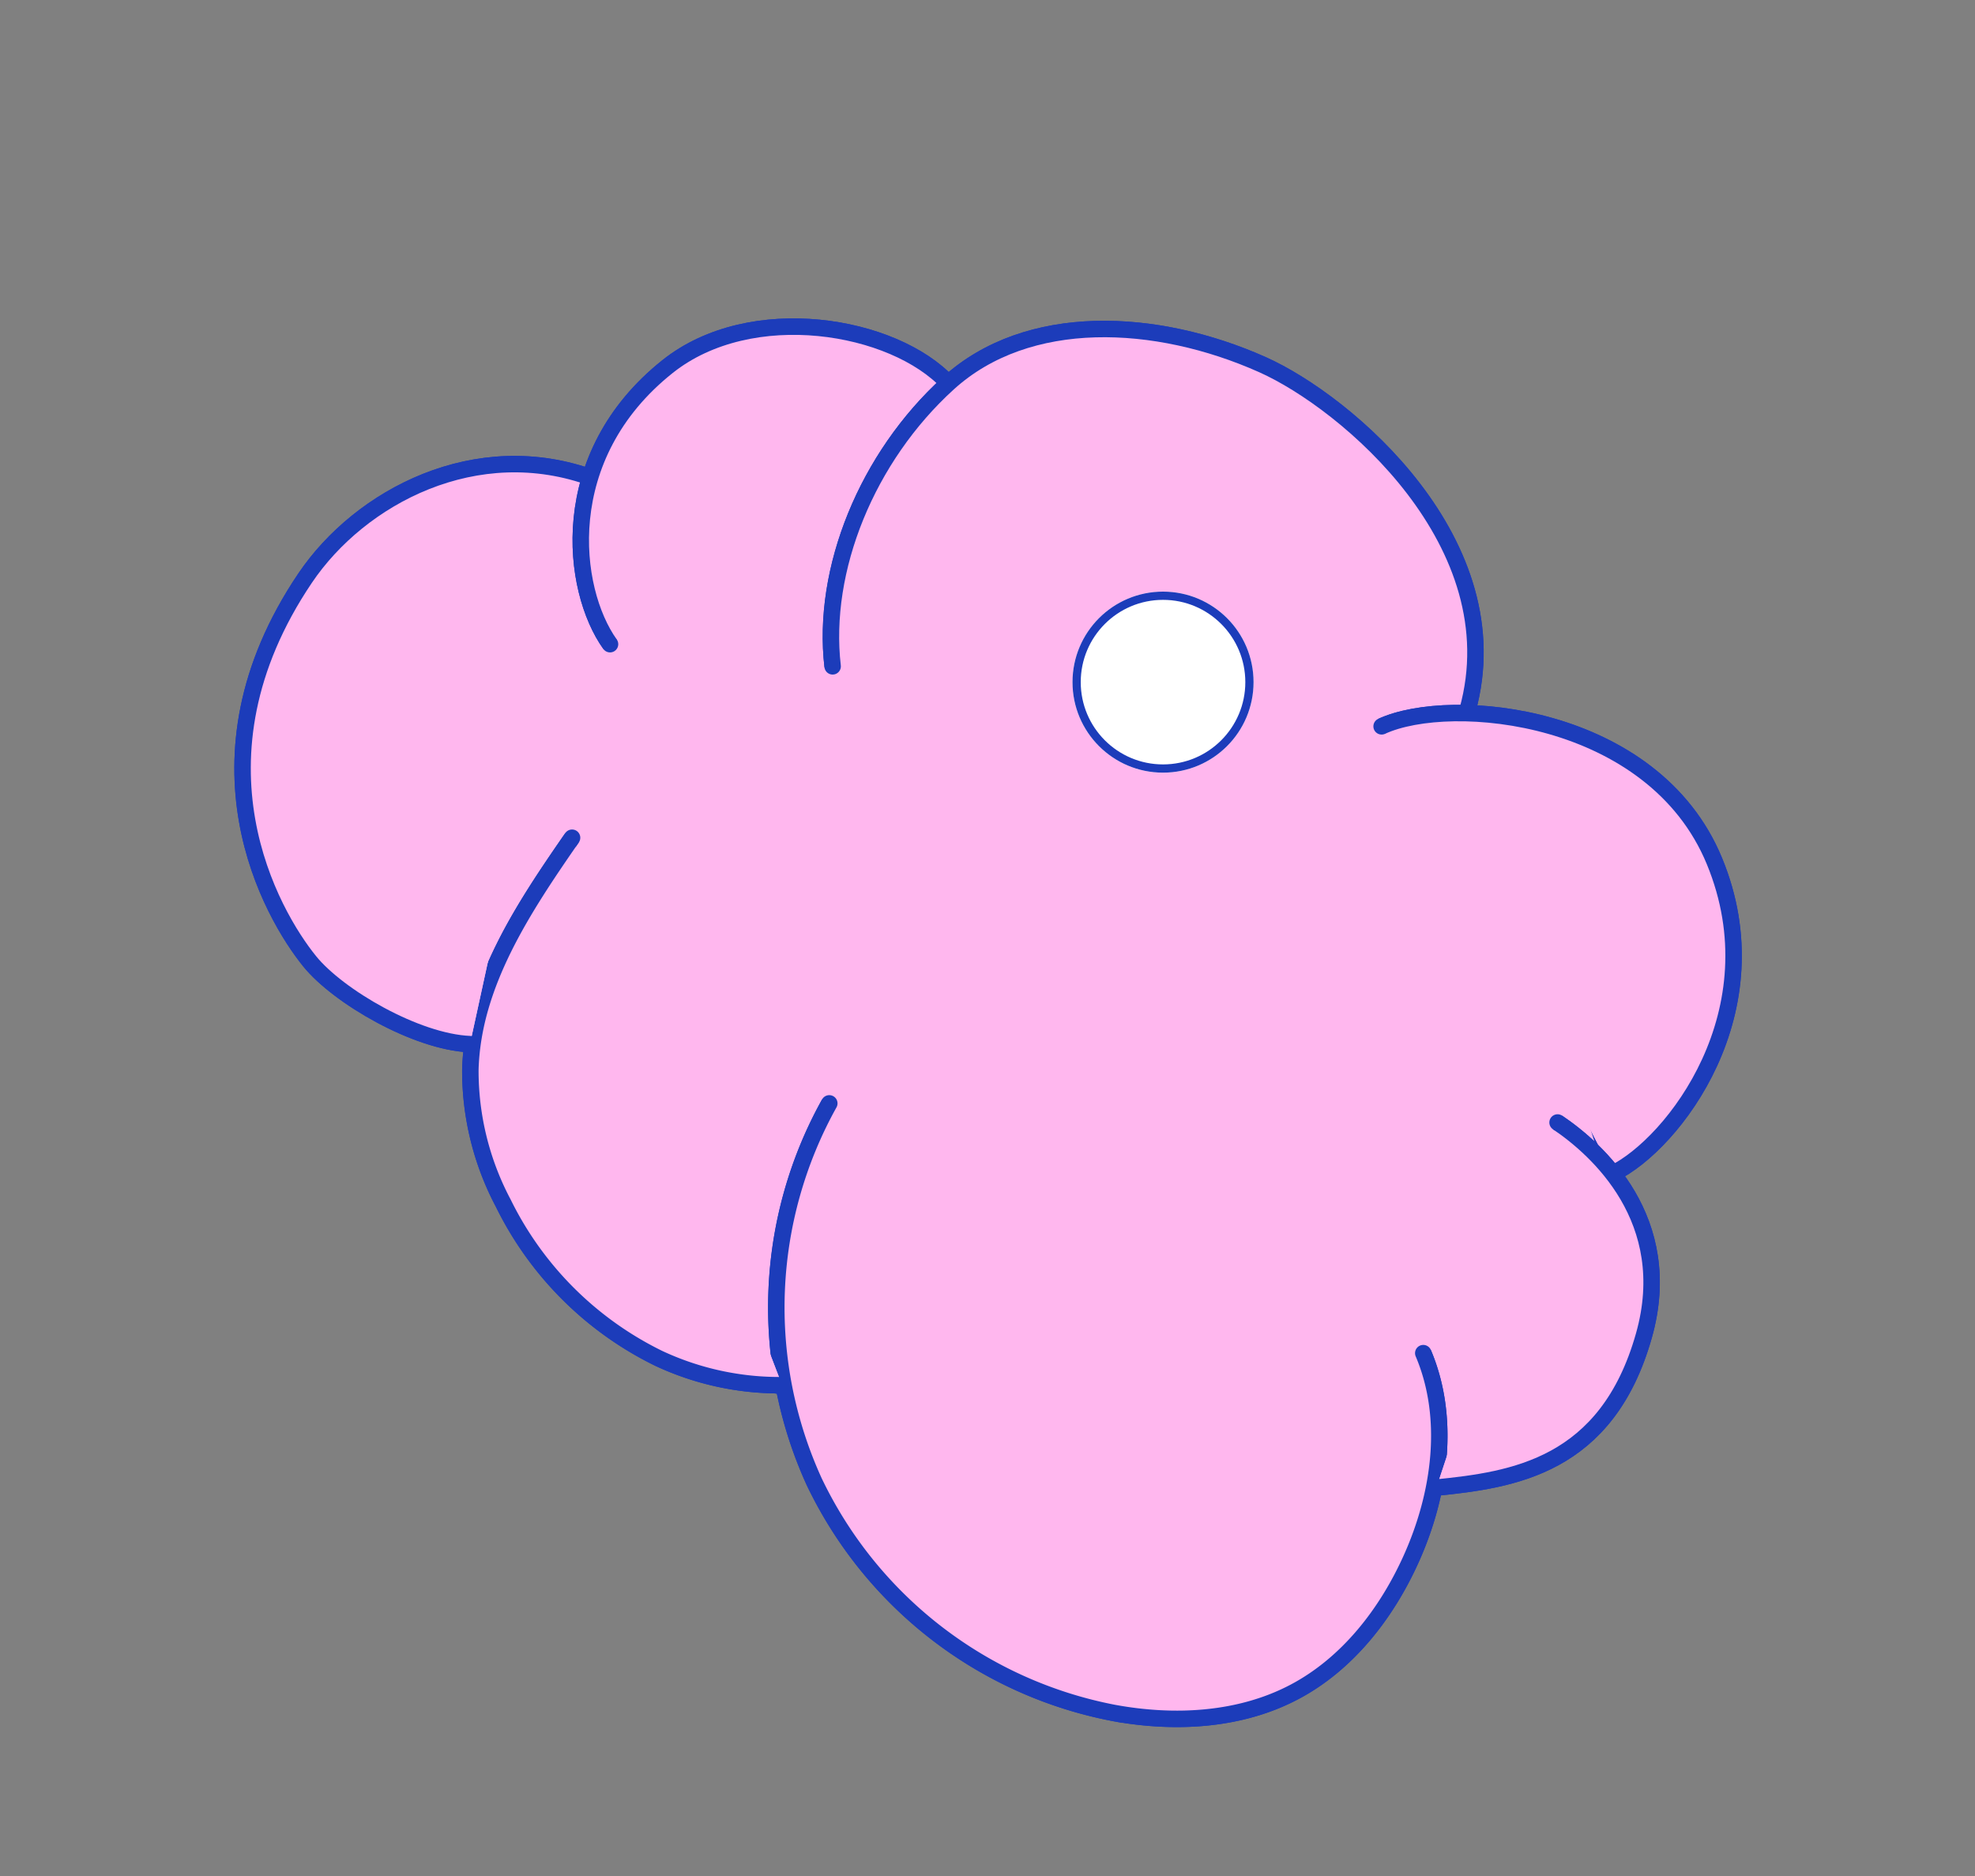 <svg xmlns="http://www.w3.org/2000/svg" width="240" height="228" viewBox="0 0 240 228">
  <rect x="0" y="0" width="240" height="228" fill="#808080" stroke="none"/>
  <g id="グループ_3697" data-name="グループ 3697" transform="translate(-858 -3734)">
    <g id="グループ_362" data-name="グループ 362" transform="translate(1021.413 3962.133) rotate(-150)">
      <path id="パス_753" data-name="パス 753" d="M13.813,52.486l5.508-4.406L94.6,19.436l61.325,22.033,9.181,55.818-27.542,38.558-35.62,5.875-41.682-8.252L16.809,93.579Z" transform="translate(-2.285 -3.216)" fill="#ffb7ee" stroke="#1c3cba" stroke-width="2"/>
      <g id="グループ_292" data-name="グループ 292">
        <g id="グループ_3692" data-name="グループ 3692">
          <path id="パス_754" data-name="パス 754" d="M25.98,60C19.128,54.834,15.623,46.179,14.756,37.64c-.737-7.26.3-14.9,4.171-21.084,3.987-6.371,10.664-10.7,17.742-13.223a51.007,51.007,0,0,1,45.6,6.132,51.008,51.008,0,0,1,21.4,40.734" transform="translate(-2.405 -0.083)" fill="#ffb7ee" stroke="#1c3cba" stroke-width="2"/>
          <path id="パス_755" data-name="パス 755" d="M25.98,60C19.128,54.834,15.623,46.179,14.756,37.64c-.737-7.26.3-14.9,4.171-21.084,3.987-6.371,10.664-10.7,17.742-13.223a51.007,51.007,0,0,1,45.6,6.132,51.008,51.008,0,0,1,21.4,40.734" transform="translate(-2.405 -0.083)" fill="#ffb7ee" stroke="#1c3cba" stroke-linecap="round" stroke-linejoin="round" stroke-width="2"/>
          <path id="パス_756" data-name="パス 756" d="M106.77,20.12a34.622,34.622,0,0,1,14.6-4.669,41.2,41.2,0,0,1,25.785,6.875,34.368,34.368,0,0,1,11.6,12.072c4.955,9.155,4.237,20.207,3.387,30.582" transform="translate(-17.665 -2.534)" fill="#ffb7ee" stroke="#1c3cba" stroke-width="2"/>
          <path id="パス_757" data-name="パス 757" d="M106.77,20.12a34.622,34.622,0,0,1,14.6-4.669,41.2,41.2,0,0,1,25.785,6.875,34.368,34.368,0,0,1,11.6,12.072c4.955,9.155,4.237,20.207,3.387,30.582" transform="translate(-17.665 -2.534)" fill="#ffb7ee" stroke="#1c3cba" stroke-linecap="round" stroke-linejoin="round" stroke-width="2"/>
          <path id="パス_758" data-name="パス 758" d="M170.967,40.884c5.778-3.027,16.758-2.99,21.9-1.018,6.812,2.613,25.632,13.41,23.765,40.059-.833,11.883-9.336,25.461-24.274,28.008" transform="translate(-28.286 -6.367)" fill="#ffb7ee" stroke="#1c3cba" stroke-width="2"/>
          <path id="パス_759" data-name="パス 759" d="M170.967,40.884c5.778-3.027,16.758-2.99,21.9-1.018,6.812,2.613,25.632,13.41,23.765,40.059-.833,11.883-9.336,25.461-24.274,28.008" transform="translate(-28.286 -6.367)" fill="#ffb7ee" stroke="#1c3cba" stroke-linecap="round" stroke-linejoin="round" stroke-width="2"/>
          <path id="パス_760" data-name="パス 760" d="M178.509,102c7.414,3.375,17.251,16.406,10.808,32.74-4.752,12.053-21.217,18.163-30.553,15.277" transform="translate(-26.267 -16.875)" fill="#ffb7ee" stroke="#1c3cba" stroke-width="2"/>
          <path id="パス_761" data-name="パス 761" d="M178.509,102c7.414,3.375,17.251,16.406,10.808,32.74-4.752,12.053-21.217,18.163-30.553,15.277" transform="translate(-26.267 -16.875)" fill="#ffb7ee" stroke="#1c3cba" stroke-linecap="round" stroke-linejoin="round" stroke-width="2"/>
          <path id="パス_762" data-name="パス 762" d="M138.964,115.414c7.064,9.491,9.1,24.089,5.027,36.82-3.969,12.4-17.821,19.574-31.912,21.048-11.165,1.169-37.344-3.564-42.606-23.934" transform="translate(-11.494 -19.095)" fill="#ffb7ee" stroke="#1c3cba" stroke-width="2"/>
          <path id="パス_763" data-name="パス 763" d="M138.964,115.414c7.064,9.491,9.1,24.089,5.027,36.82-3.969,12.4-17.821,19.574-31.912,21.048-11.165,1.169-37.344-3.564-42.606-23.934" transform="translate(-11.494 -19.095)" fill="#ffb7ee" stroke="#1c3cba" stroke-linecap="round" stroke-linejoin="round" stroke-width="2"/>
          <path id="パス_764" data-name="パス 764" d="M68.221,141.273c-5.355,7.573-27.762,17.927-43.209,6.045-15.631-12.024-12.9-32.251-8.317-39.041" transform="translate(-2.171 -17.914)" fill="#ffb7ee" stroke="#1c3cba" stroke-width="2"/>
          <path id="パス_765" data-name="パス 765" d="M68.221,141.273c-5.355,7.573-27.762,17.927-43.209,6.045-15.631-12.024-12.9-32.251-8.317-39.041" transform="translate(-2.171 -17.914)" fill="#ffb7ee" stroke="#1c3cba" stroke-linecap="round" stroke-linejoin="round" stroke-width="2"/>
          <path id="パス_766" data-name="パス 766" d="M23.542,101.587C17.8,101.19,5.1,98.577,1.507,84.409-2.571,68.339,6.576,61.236,14.1,55.8" transform="translate(-0.083 -9.232)" fill="#ffb7ee" stroke="#1c3cba" stroke-width="2"/>
          <path id="パス_767" data-name="パス 767" d="M23.542,101.587C17.8,101.19,5.1,98.577,1.507,84.409-2.571,68.339,6.576,61.236,14.1,55.8" transform="translate(-0.083 -9.232)" fill="#ffb7ee" stroke="#1c3cba" stroke-linecap="round" stroke-linejoin="round" stroke-width="2"/>
        </g>
      </g>
    </g>
    <g id="楕円形_20" data-name="楕円形 20" transform="translate(988.33 3805.903)" fill="#fff" stroke="#1c3cba" stroke-width="1">
      <circle cx="11" cy="11" r="11" stroke="none"/>
      <circle cx="11" cy="11" r="10.5" fill="none"/>
    </g>
    <rect id="長方形_2042" data-name="長方形 2042" width="240" height="228" transform="translate(858 3734)" fill="none"/>
  </g>
</svg>
